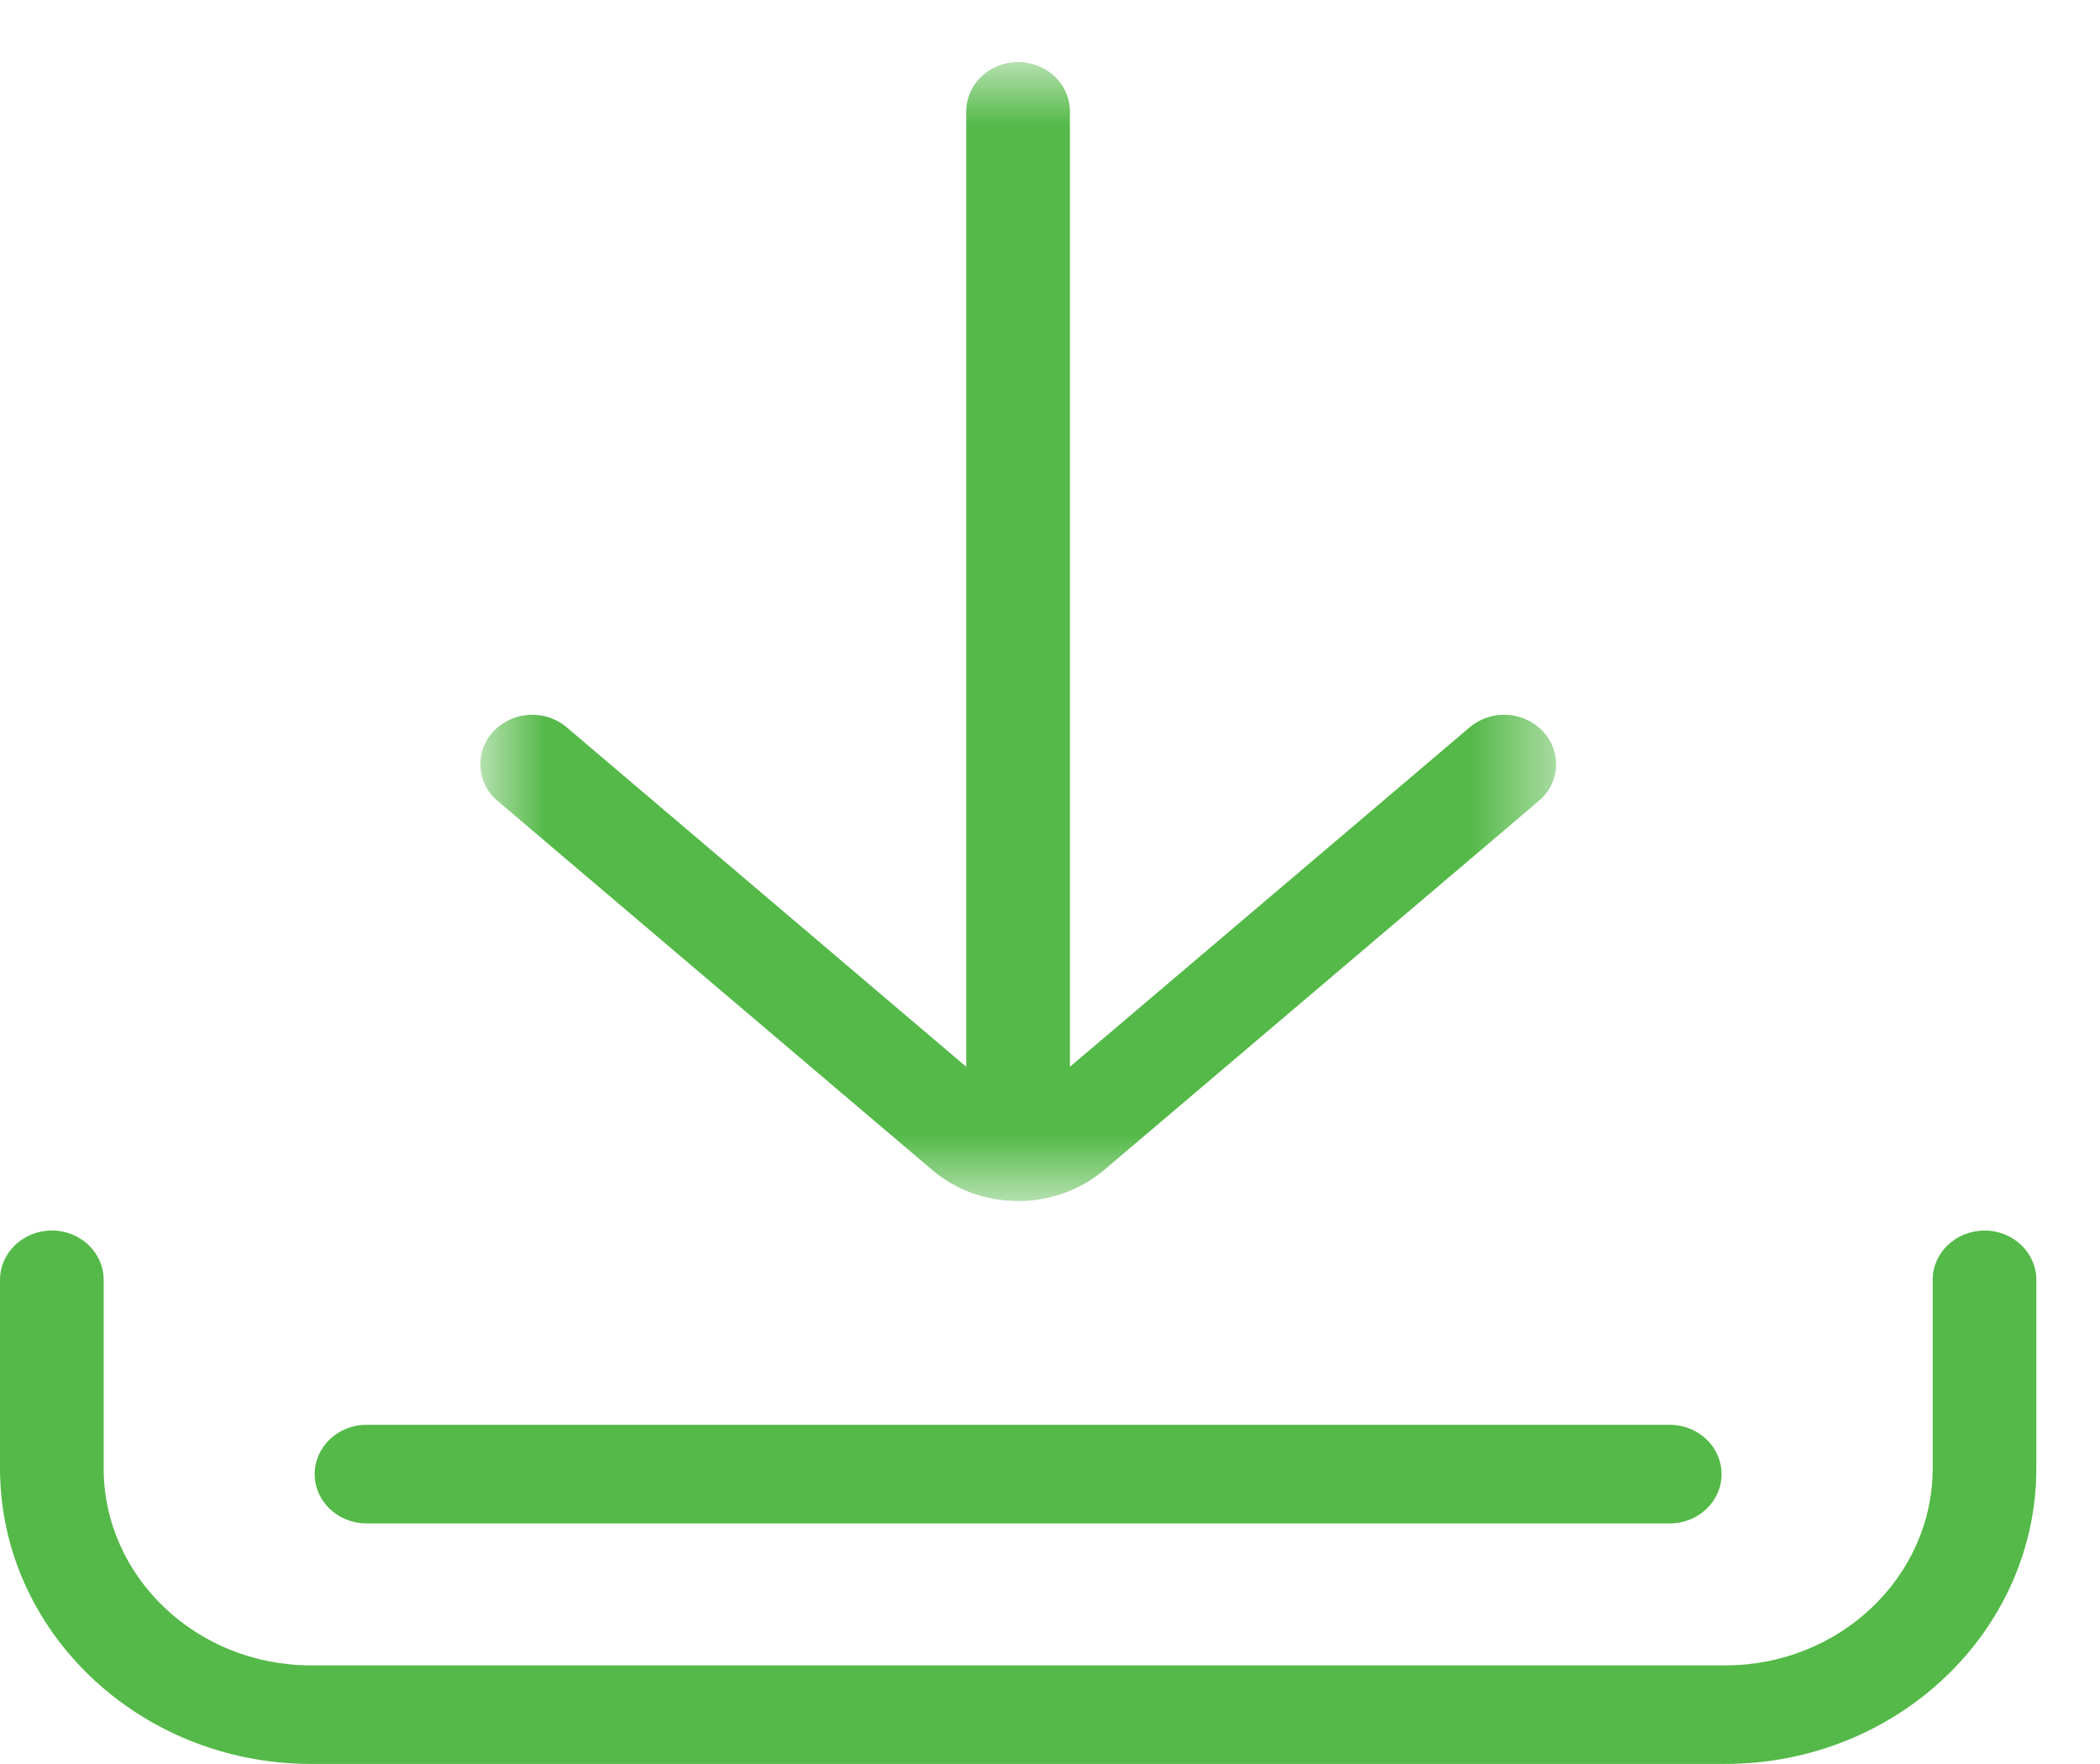 <svg xmlns="http://www.w3.org/2000/svg" xmlns:xlink="http://www.w3.org/1999/xlink" width="25" height="21" viewBox="0 0 25 21">
    <defs>
        <path id="a" d="M.719.74h12.805v13.558H.72z"/>
    </defs>
    <g fill="none" fill-rule="evenodd">
        <path fill="#54B948" d="M23.625 14.65c-.341 0-.617.262-.617.586v2.242c0 1.295-1.108 2.348-2.469 2.348H3.703c-1.362 0-2.469-1.053-2.469-2.348v-2.242c0-.324-.276-.587-.617-.587-.341 0-.617.264-.617.588v2.242c0 1.942 1.661 3.52 3.703 3.52h16.836c2.042 0 3.703-1.578 3.703-3.52v-2.242c0-.325-.276-.588-.617-.588"/>
        <path fill="#54B948" d="M19.878 16.962H4.363c-.34 0-.617.263-.617.587 0 .324.277.587.617.587h15.515c.341 0 .617-.263.617-.587 0-.324-.276-.587-.617-.587"/>
        <g transform="translate(5)">
            <mask id="b" fill="#fff">
                <use xlink:href="#a"/>
            </mask>
            <path fill="#54B948" d="M13.367 8.705a.639.639 0 0 0-.87-.047L7.737 12.7V1.326c0-.324-.276-.587-.617-.587-.34 0-.617.263-.617.587V12.7L1.746 8.658a.639.639 0 0 0-.87.047.568.568 0 0 0 .048.83l5.17 4.39c.292.25.66.373 1.027.373.367 0 .735-.124 1.028-.373l5.17-4.39a.568.568 0 0 0 .048-.83" mask="url(#b)"/>
        </g>
    </g>
</svg>
